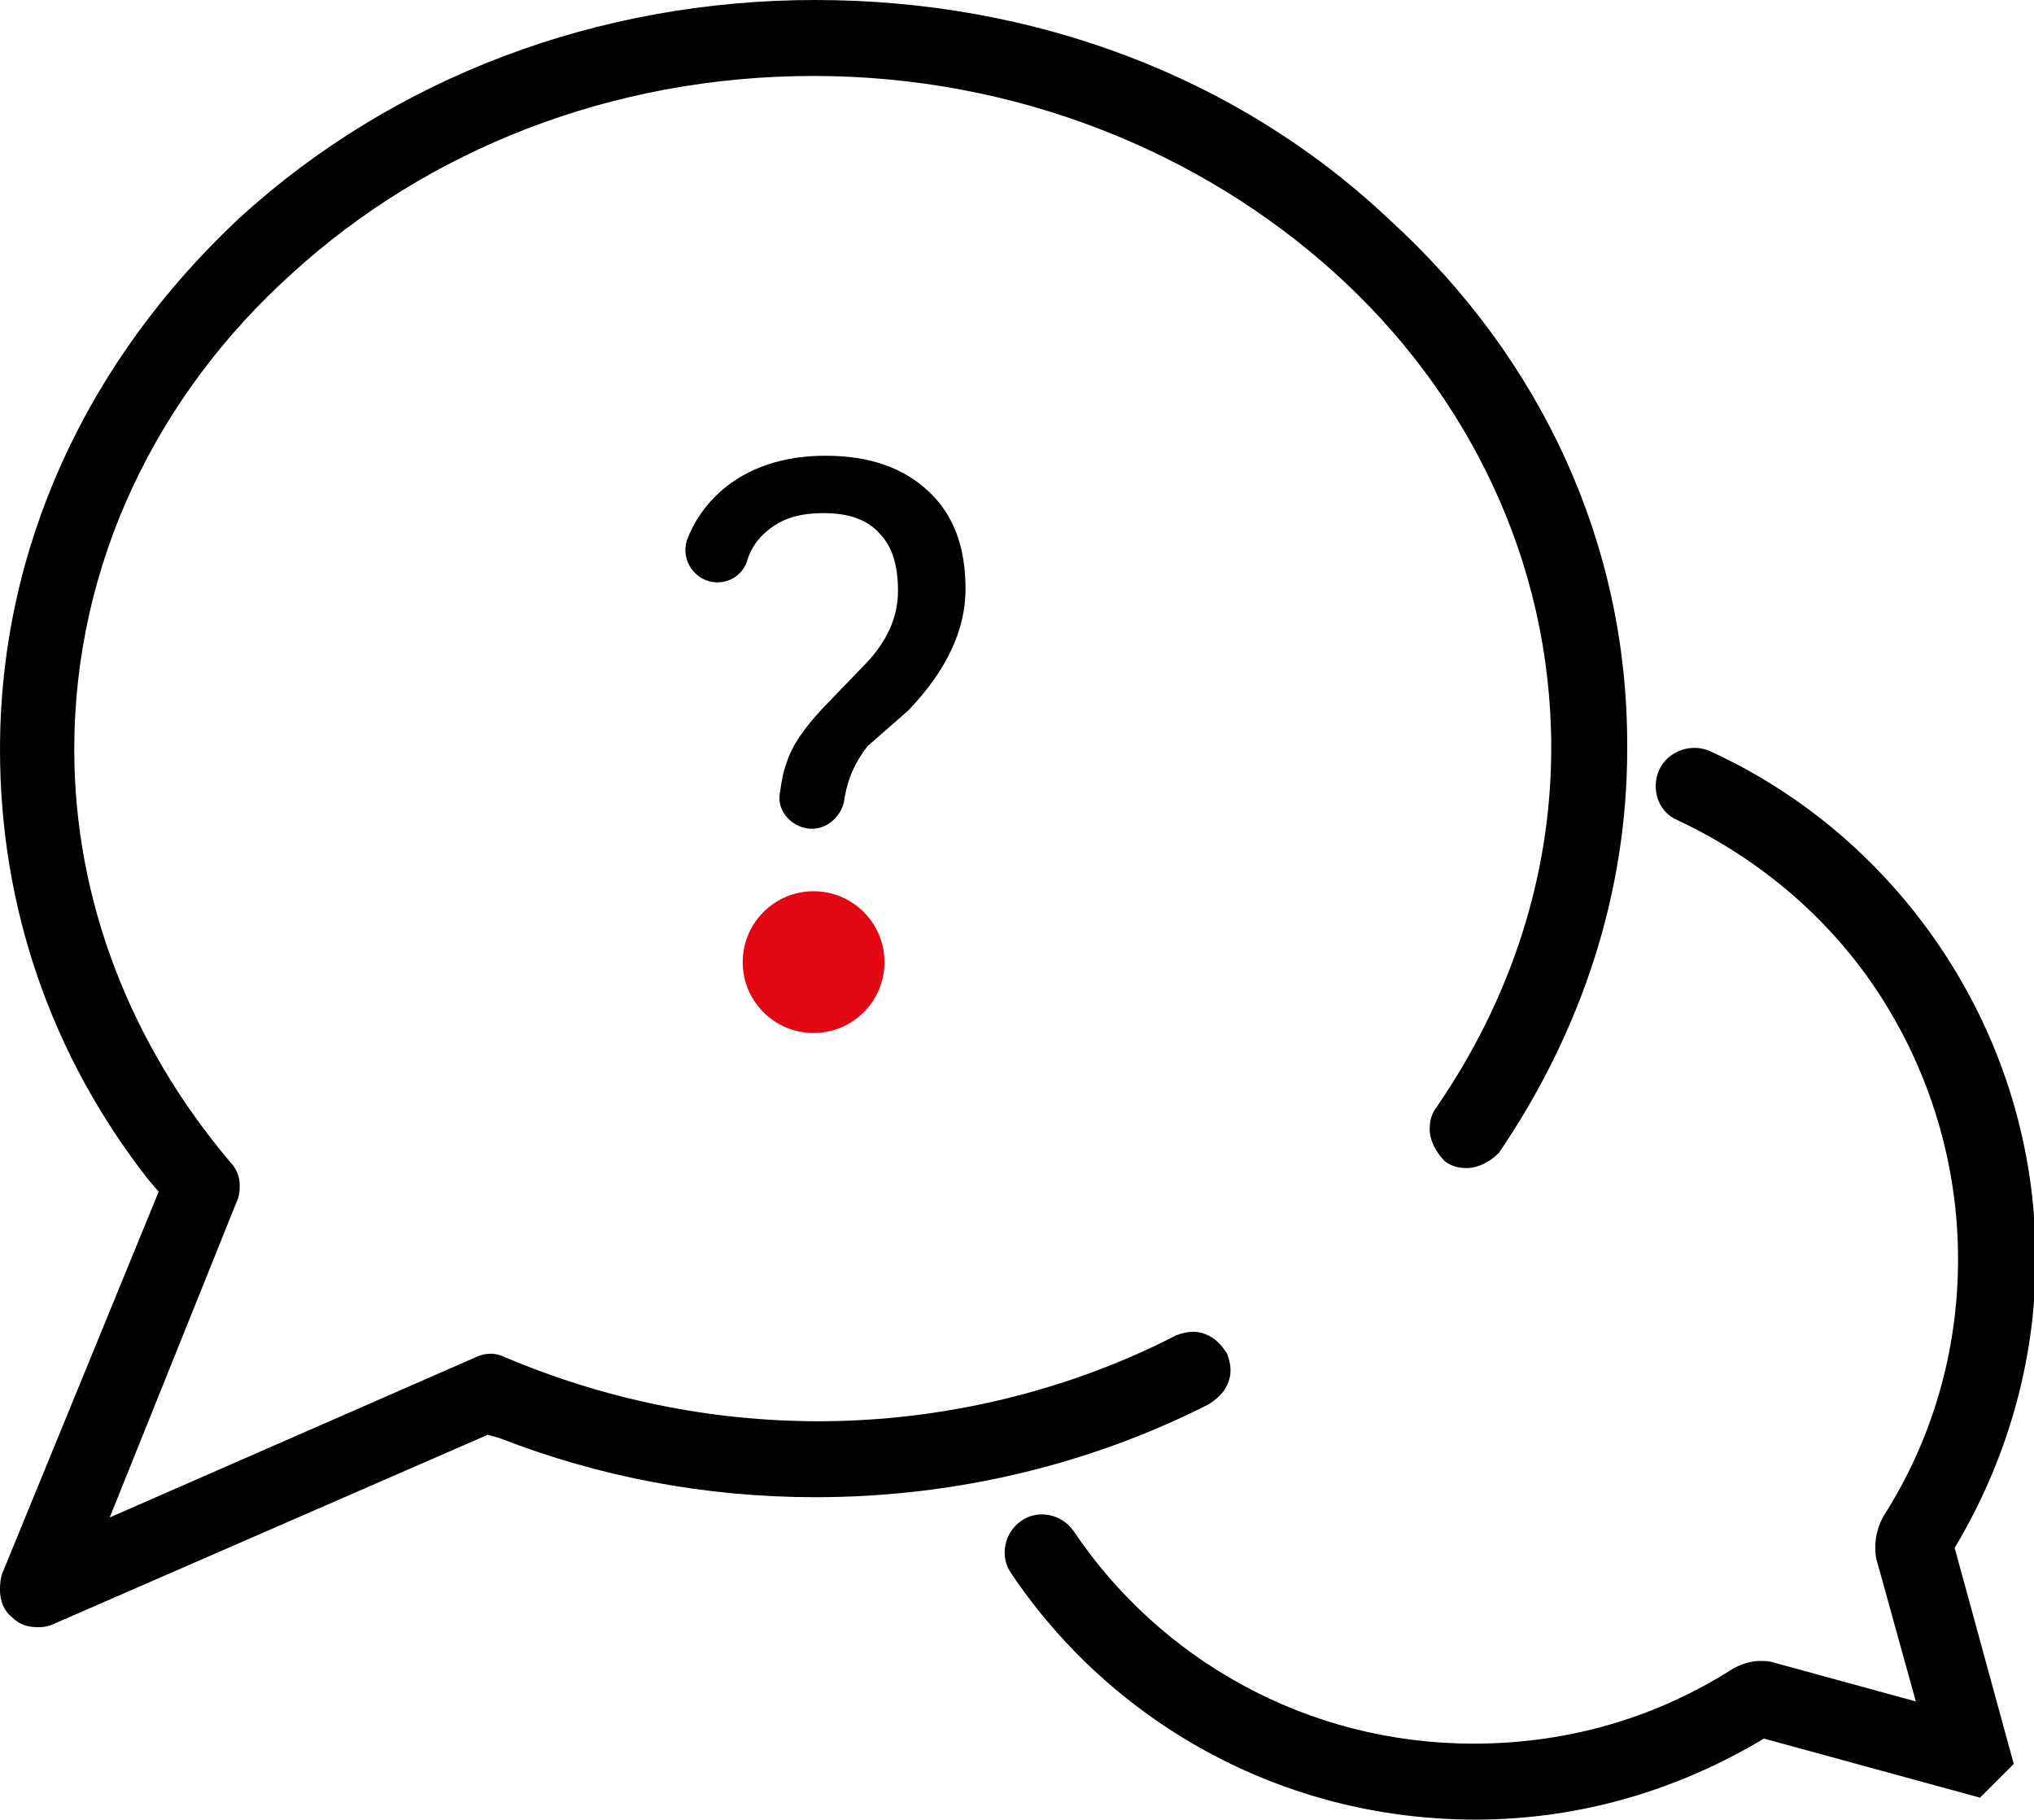 <svg xmlns="http://www.w3.org/2000/svg" viewBox="0 0 120.5 107.8" style="enable-background:new 0 0 120.5 107.8" xml:space="preserve"><path d="M72.5 82.4zM.7 95.8c.5.5 1 .6 1.6.6.4 0 .7-.1.9-.2L28.9 85l.7.2c5.9 2.3 12.2 3.5 18.7 3.5 8.2 0 16.2-1.9 23.3-5.5.3-.2.6-.4.9-.8.2-.3.4-.7.4-1.2 0-.4-.1-.7-.2-1-.2-.3-.4-.6-.8-.9-.3-.2-.7-.4-1.2-.4-.4 0-.7.1-1 .2-6.4 3.3-13.8 5.1-21.2 5.1-6.4 0-12.7-1.3-18.6-3.8-.2-.1-.5-.2-.8-.2-.4 0-.7.1-.9.2L6.5 89.9 14.1 71c.1-.3.1-.6.1-.8 0-.5-.2-1-.6-1.4-5.9-7-9.2-15.5-9.2-24.4 0-11 4.9-21 12.9-28.2 8-7.3 18.9-11.7 30.9-11.7S71.1 9 79 16.1s12.9 17.1 12.9 28.2c0 7.6-2.4 14.9-6.8 21.3-.3.4-.4.8-.4 1.3 0 .7.4 1.4.9 1.9.4.3.8.4 1.3.4.7 0 1.4-.4 1.9-.9 4.9-7.2 7.6-15.4 7.6-23.9v-.3c0-11.8-5-22.8-14.1-31.1l-.3.3.3-.3c-9-8.5-21.1-13-34-13s-25 4.6-34.1 12.9C5.1 21.4 0 32.5 0 44.4c0 9.3 3 18.1 8.8 25.5l.6.7L.1 93.3c-.1.4-.1.7-.1.9 0 .6.2 1.2.7 1.6z"/><circle cx="48.2" cy="57" r="4.2" style="fill:#e30613"/><path d="M99.4 48.6c4.9 2.3 9.1 5.9 12 10.4s4.6 9.9 4.6 15.6c0 5.6-1.6 10.8-4.4 15.2-.3.5-.5 1.2-.5 1.8 0 .3 0 .6.1.9l2.3 8.3-8.4-2.3c-.3-.1-.6-.1-.8-.1-.6 0-1.2.2-1.7.5-4.4 2.8-9.6 4.4-15.3 4.4-9.9 0-18.6-5-23.7-12.6-.7-1-2.1-1.3-3.1-.6-1 .7-1.3 2.1-.6 3.1 5.9 8.8 16 14.6 27.5 14.6 6.3 0 12.1-1.8 17.1-4.8l12.8 3.5 2-2-3.5-12.8c3-5 4.8-10.9 4.8-17.1 0-6.7-2-12.9-5.4-18.1s-8.2-9.4-13.9-12c-1.1-.5-2.5 0-3 1.1s-.1 2.5 1.1 3zM53.8 42.1c2.3-2.4 3.4-4.8 3.4-7.2 0-2.5-.7-4.4-2.2-5.8S51.5 27 48.9 27c-2.5 0-4.6.7-6.2 2.1-.9.8-1.6 1.8-2 2.9-.4 1.2.5 2.5 1.8 2.5.9 0 1.6-.6 1.8-1.4.2-.6.6-1.2 1.1-1.6.9-.8 2-1.1 3.4-1.1 1.5 0 2.6.4 3.3 1.2.8.8 1.1 2 1.1 3.4 0 1.5-.6 2.9-1.8 4.2L48.7 42c-1.1 1.2-1.8 2.2-2.1 3.2-.2.5-.3 1.1-.4 1.8-.2 1.1.8 2.1 1.9 2.1.9 0 1.7-.7 1.9-1.6.2-1.4.7-2.4 1.4-3.3l2.4-2.1z"/></svg>